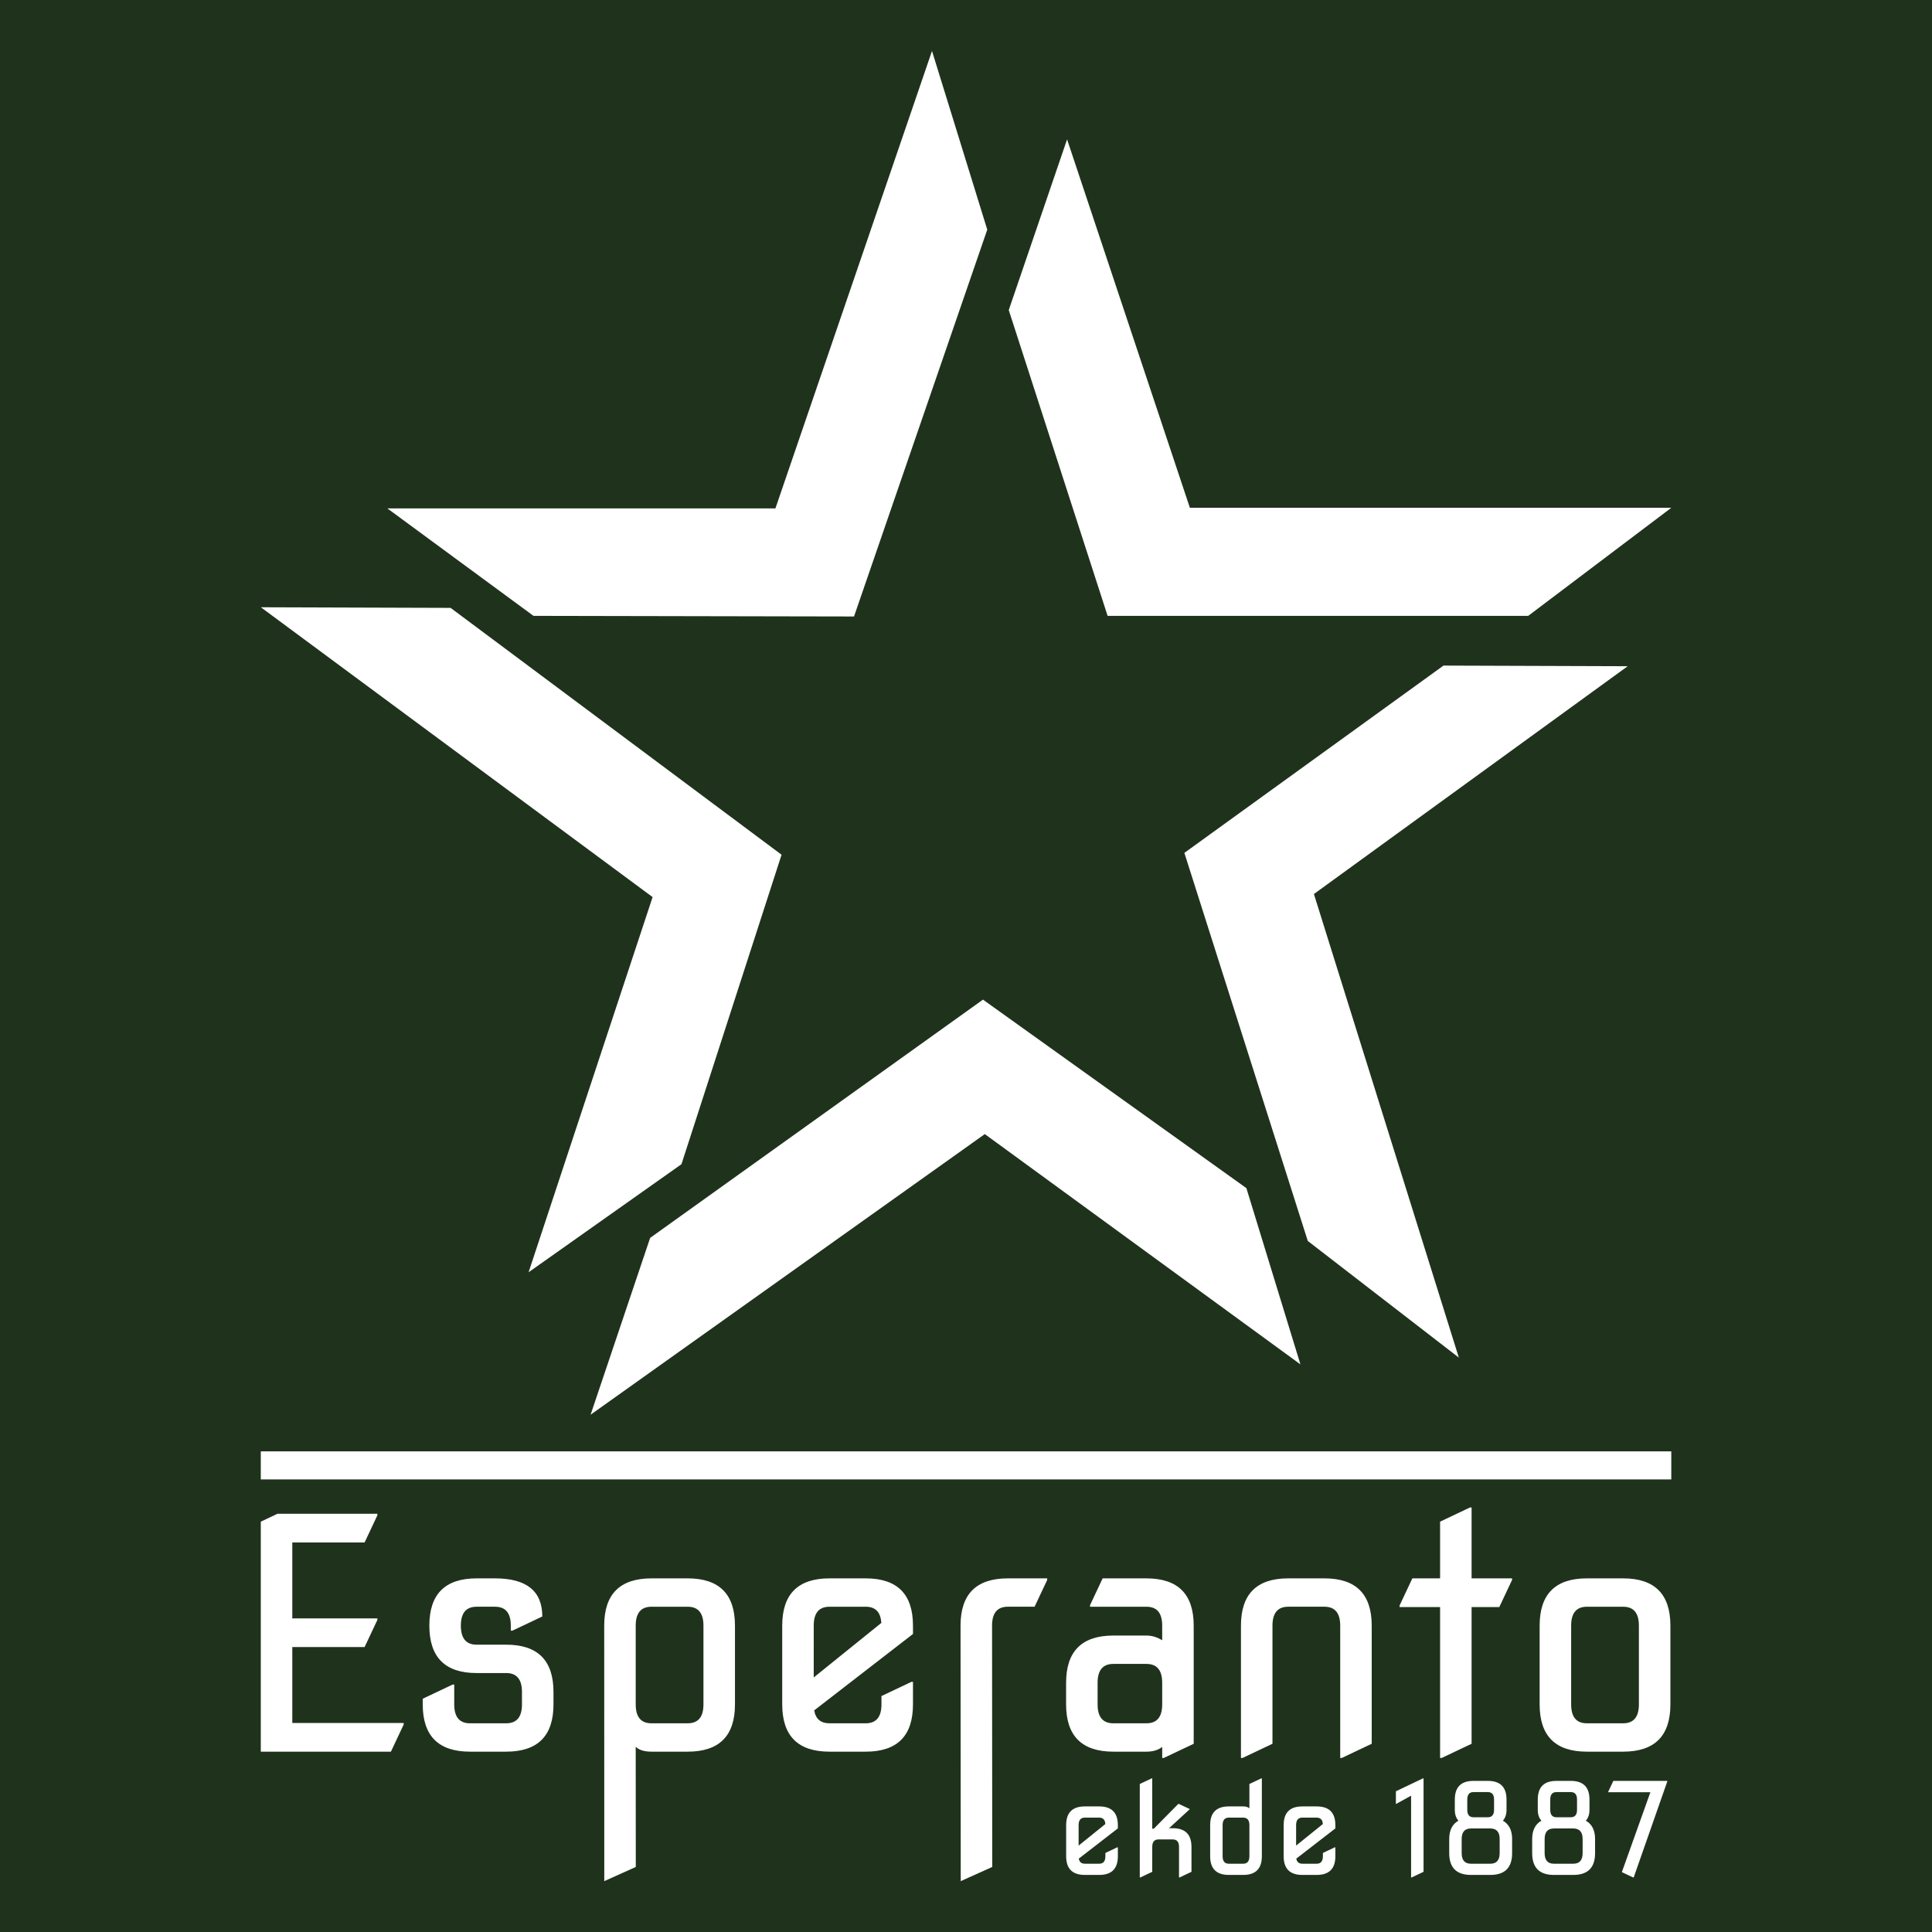 <svg height="2500" viewBox="0 0 149.394 149.394" width="2500" xmlns="http://www.w3.org/2000/svg"><path d="m0 0h149.394v149.394h-149.394z" fill="#1f331c" stroke-width=".292"/><g fill="#fff"><path d="m85.647 47.622-7.644-23.645 4.51-13.2 9.496 28.489h37.225l-11.063 8.356zm40.216 3.894-14.244-.048-20.036 14.482 9.543 30.008 11.68 9.02-11.206-35.847zm-49.853 25.782-25.736 18.422-4.606 13.675 30.483-21.7 24.405 17.806-4.178-13.627zm-23.315 12.725 7.74-23.93-25.592-19.088-14.672-.048 30.292 22.411-9.59 29.011zm19.373-86.083 4.273 13.817-10.303 29.913-24.785-.048-11.3-8.309h30.007z" stroke-width=".659"/><path d="m20.166 112.228h109.068v2.17h-109.068z" stroke-width=".447"/><path d="m83.887 144.981q-1.445 0-1.445-1.445v-2.408q0-1.445 1.445-1.445h1.108q1.444 0 1.444 1.445v.255l-3.02 2.336q.068.395.468.395h1.108q.481 0 .481-.578v-.255l.915-.434h.048v.69q0 1.444-1.444 1.444zm-.482-2.268 2.066-1.667q-.029-.496-.476-.496h-1.108q-.482 0-.482.578zm4.73 2.461v-7.225l.915-.433h.048v3.901q.063-.014.135-.024l1.878-1.902h.048l.848.4-1.609 1.478h.29q1.444 0 1.444 1.445v1.926l-.915.434h-.048v-2.36q0-.578-.482-.578h-1.107q-.482 0-.482.578v1.926l-.915.434zm6.887-.193q-1.445 0-1.445-1.445v-2.408q0-1.445 1.445-1.445h1.108q.327 0 .481.15v-1.884l.915-.433h.048v6.02q0 1.445-1.444 1.445zm0-.867h1.108q.481 0 .481-.578v-2.408q0-.578-.481-.578h-1.108q-.482 0-.482.578v2.408q0 .578.482.578zm5.683.867q-1.445 0-1.445-1.445v-2.408q0-1.445 1.445-1.445h1.108q1.445 0 1.445 1.445v.255l-3.02 2.336q.067.395.467.395h1.108q.481 0 .481-.578v-.255l.915-.434h.049v.69q0 1.444-1.445 1.444zm-.482-2.268 2.067-1.667q-.03-.496-.477-.496h-1.108q-.482 0-.482.578zm8.891 2.461v-6.32l-1.175.646v-.987l2.09-.997h.048v7.224l-.915.434zm4.633-.193q-1.685 0-1.685-1.686v-1.088q0-1.016.712-1.42-.279-.314-.279-.844v-.79q0-1.444 1.445-1.444h1.108q1.445 0 1.445 1.444v.79q0 .53-.28.843.713.405.713 1.42v1.09q0 1.685-1.686 1.685zm0-.867h1.493q.723 0 .723-.819v-1.088q0-.819-.723-.819h-1.493q-.722 0-.722.819v1.088q0 .82.722.82zm.193-3.593h1.108q.481 0 .481-.578v-.79q0-.578-.481-.578h-1.108q-.482 0-.482.578v.79q0 .578.482.578zm6.223 4.46q-1.686 0-1.686-1.686v-1.088q0-1.016.713-1.42-.28-.314-.28-.844v-.79q0-1.444 1.445-1.444h1.108q1.445 0 1.445 1.444v.79q0 .53-.28.843.713.405.713 1.42v1.09q0 1.685-1.685 1.685zm0-.867h1.493q.722 0 .722-.819v-1.088q0-.819-.722-.819h-1.493q-.723 0-.723.819v1.088q0 .82.723.82zm.192-3.593h1.108q.482 0 .482-.578v-.79q0-.578-.482-.578h-1.108q-.481 0-.481.578v.79q0 .578.481.578zm5.972 4.653h-.048l-.867-.41 2.206-6.179h-3.256v-.048l.39-.829h4.171v.049z" stroke-width=".048"/><path d="m20.166 135.449v-17.785l1.29-.61h7.724v.123l-.987 2.095h-5.591v5.871h6.578v.122l-.987 2.095h-5.591v5.872h8.612v.121l-.986 2.096zm16.177 0q-3.655 0-3.655-3.655v-.438l2.315-1.097h.121v1.535q0 1.462 1.219 1.462h2.801q1.218 0 1.218-1.462v-.962q0-1.462-1.218-1.462h-2.29q-3.654 0-3.654-3.666 0-3.655 3.654-3.655h1.425q3.655 0 3.655 2.948l-2.315 1.096h-.121v-.39q0-1.461-1.219-1.461h-1.425q-1.218 0-1.218 1.462 0 1.473 1.218 1.473h2.29q3.655 0 3.655 3.655v.962q0 3.655-3.655 3.655zm14.033 0c-.553 0-.959-.126-1.219-.378l.006 9.293-2.437 1.096-.005-19.756c0-2.437 1.218-3.655 3.655-3.655h2.801c2.437 0 3.655 1.218 3.655 3.655v6.09c0 2.437-1.218 3.655-3.655 3.655zm0-2.193h2.801c.812 0 1.218-.487 1.218-1.462v-6.09c0-.975-.406-1.462-1.218-1.462h-2.801c-.813 0-1.219.487-1.219 1.462v6.09c0 .975.406 1.462 1.219 1.462zm13.764 2.193q-3.654 0-3.654-3.655v-6.09q0-3.655 3.655-3.655h2.801q3.655 0 3.655 3.655v.645l-7.638 5.908q.17.999 1.182.999h2.801q1.218 0 1.218-1.462v-.645l2.315-1.097h.122v1.742q0 3.655-3.655 3.655zm-1.218-5.738 5.226-4.215q-.073-1.254-1.206-1.254h-2.801q-1.219 0-1.219 1.462zm11.368 15.749-.015-19.756c-.001-2.437 1.219-3.655 3.655-3.655h3.045v.122l-.974 2.07h-2.071c-.812 0-1.218.488-1.218 1.463l.014 18.66zm11.801-12.204h2.558q1.219 0 1.219-1.462v-1.669q0-1.461-1.219-1.461h-2.558q-1.218 0-1.218 1.461v1.67q0 1.461 1.218 1.461zm0 2.193q-3.654 0-3.654-3.655v-1.669q0-3.654 3.654-3.654h2.558q.634 0 1.219.365v-1.132q0-1.462-1.219-1.462h-4.36v-.122l.974-2.07h3.386q3.655 0 3.655 3.654v9.136l-2.315 1.096h-.121v-.853q-.463.366-1.219.366zm9.867.487v-10.232q0-3.655 3.655-3.655h2.801q3.655 0 3.655 3.655v9.136l-2.315 1.096h-.121v-10.232q0-1.462-1.219-1.462h-2.801q-1.218 0-1.218 1.462v9.136l-2.315 1.096zm15.398 0v-11.67h-3.131v-.122l.987-2.095h2.144v-4.385l2.314-1.097h.122v5.482h3.13v.122l-.986 2.095h-2.144v10.574l-2.315 1.096zm11.353-2.68h2.801q1.219 0 1.219-1.462v-6.09q0-1.462-1.219-1.462h-2.801q-1.218 0-1.218 1.462v6.09q0 1.462 1.218 1.462zm0 2.193q-3.655 0-3.655-3.655v-6.09q0-3.655 3.655-3.655h2.801q3.655 0 3.655 3.655v6.09q0 3.655-3.655 3.655z" stroke-width=".117"/></g></svg>